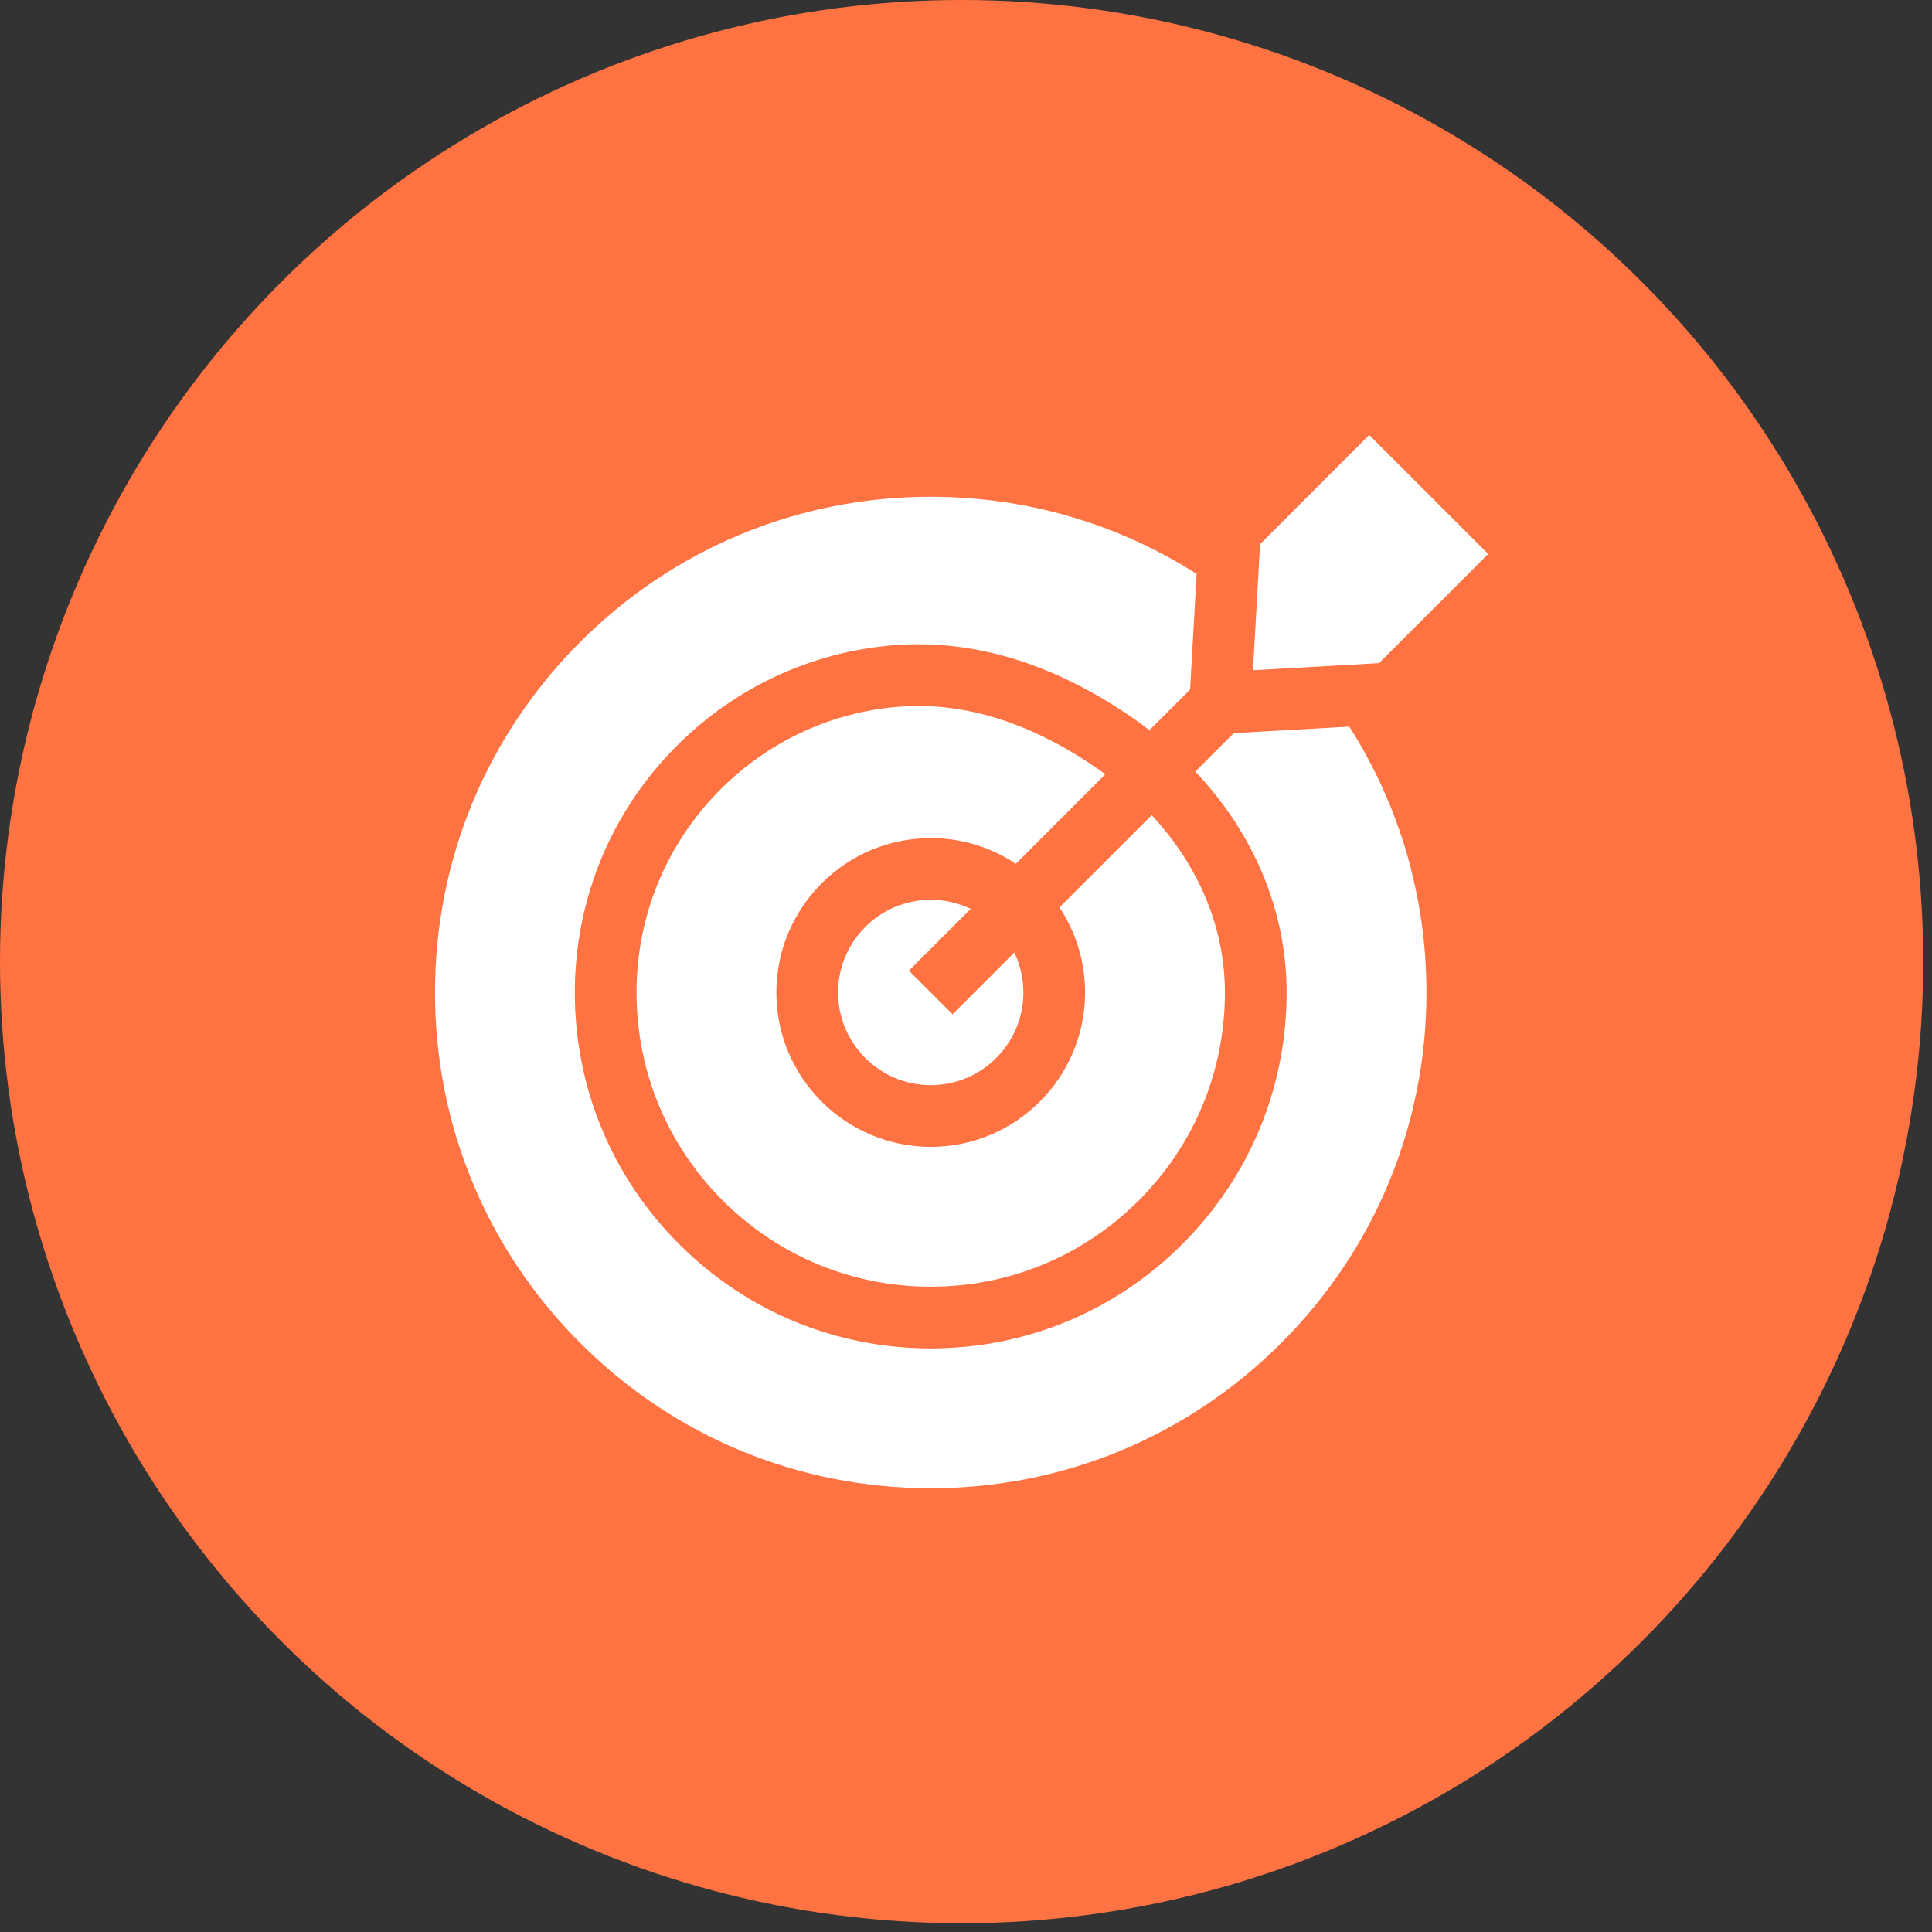 <svg width="70" height="70" viewBox="0 0 70 70" fill="none" xmlns="http://www.w3.org/2000/svg">
<rect x="0" y="0" width="70" height="70" fill="#333333" stroke="none"/>
<circle cx="34.841" cy="34.841" r="34.841" fill="#FF7342"/>
<path d="M39.315 35.96C39.315 39.044 36.806 41.553 33.722 41.553C30.638 41.553 28.129 39.044 28.129 35.96C28.129 32.876 30.638 30.366 33.722 30.366C34.861 30.366 35.92 30.709 36.805 31.296L40.048 28.052C39.975 27.999 39.902 27.945 39.827 27.893C37.627 26.356 35.424 25.579 33.268 25.579C33.071 25.579 32.874 25.586 32.677 25.599C30.076 25.776 27.654 26.933 25.856 28.859C24.055 30.785 23.063 33.307 23.063 35.96C23.063 38.806 24.172 41.483 26.186 43.496C28.199 45.51 30.876 46.619 33.722 46.619C36.568 46.619 39.245 45.51 41.258 43.496C43.272 41.482 44.381 38.806 44.381 35.96C44.381 33.617 43.435 31.368 41.727 29.536L38.386 32.877C38.972 33.761 39.315 34.821 39.315 35.96Z" fill="white"/>
<path d="M32.931 35.169L35.17 32.931C34.731 32.721 34.24 32.602 33.722 32.602C31.871 32.602 30.365 34.109 30.365 35.96C30.365 37.811 31.871 39.317 33.722 39.317C35.573 39.317 37.079 37.811 37.079 35.96C37.079 35.442 36.961 34.951 36.751 34.512L34.513 36.75L32.931 35.169Z" fill="white"/>
<path d="M44.7 26.563L43.309 27.954C45.436 30.206 46.617 33.013 46.617 35.96C46.617 39.403 45.275 42.641 42.839 45.077C40.403 47.513 37.165 48.855 33.722 48.855C30.279 48.855 27.041 47.513 24.605 45.077C22.169 42.641 20.827 39.403 20.827 35.96C20.827 32.738 22.033 29.674 24.223 27.332C26.407 24.992 29.357 23.584 32.527 23.368C35.393 23.178 38.279 24.084 41.108 26.061C41.291 26.189 41.47 26.321 41.645 26.456L43.119 24.982L43.355 20.794C40.502 18.974 37.187 17.999 33.722 17.999C28.924 17.999 24.414 19.867 21.022 23.26C17.63 26.652 15.761 31.162 15.761 35.96C15.761 40.757 17.63 45.268 21.022 48.66C24.414 52.052 28.924 53.921 33.722 53.921C38.519 53.921 43.03 52.052 46.422 48.66C49.814 45.268 51.683 40.757 51.683 35.96C51.683 32.495 50.707 29.18 48.888 26.327L44.7 26.563Z" fill="white"/>
<path d="M45.398 24.284L49.966 24.027L53.92 20.072L49.609 15.761L45.655 19.716L45.398 24.284Z" fill="white"/>
</svg>

